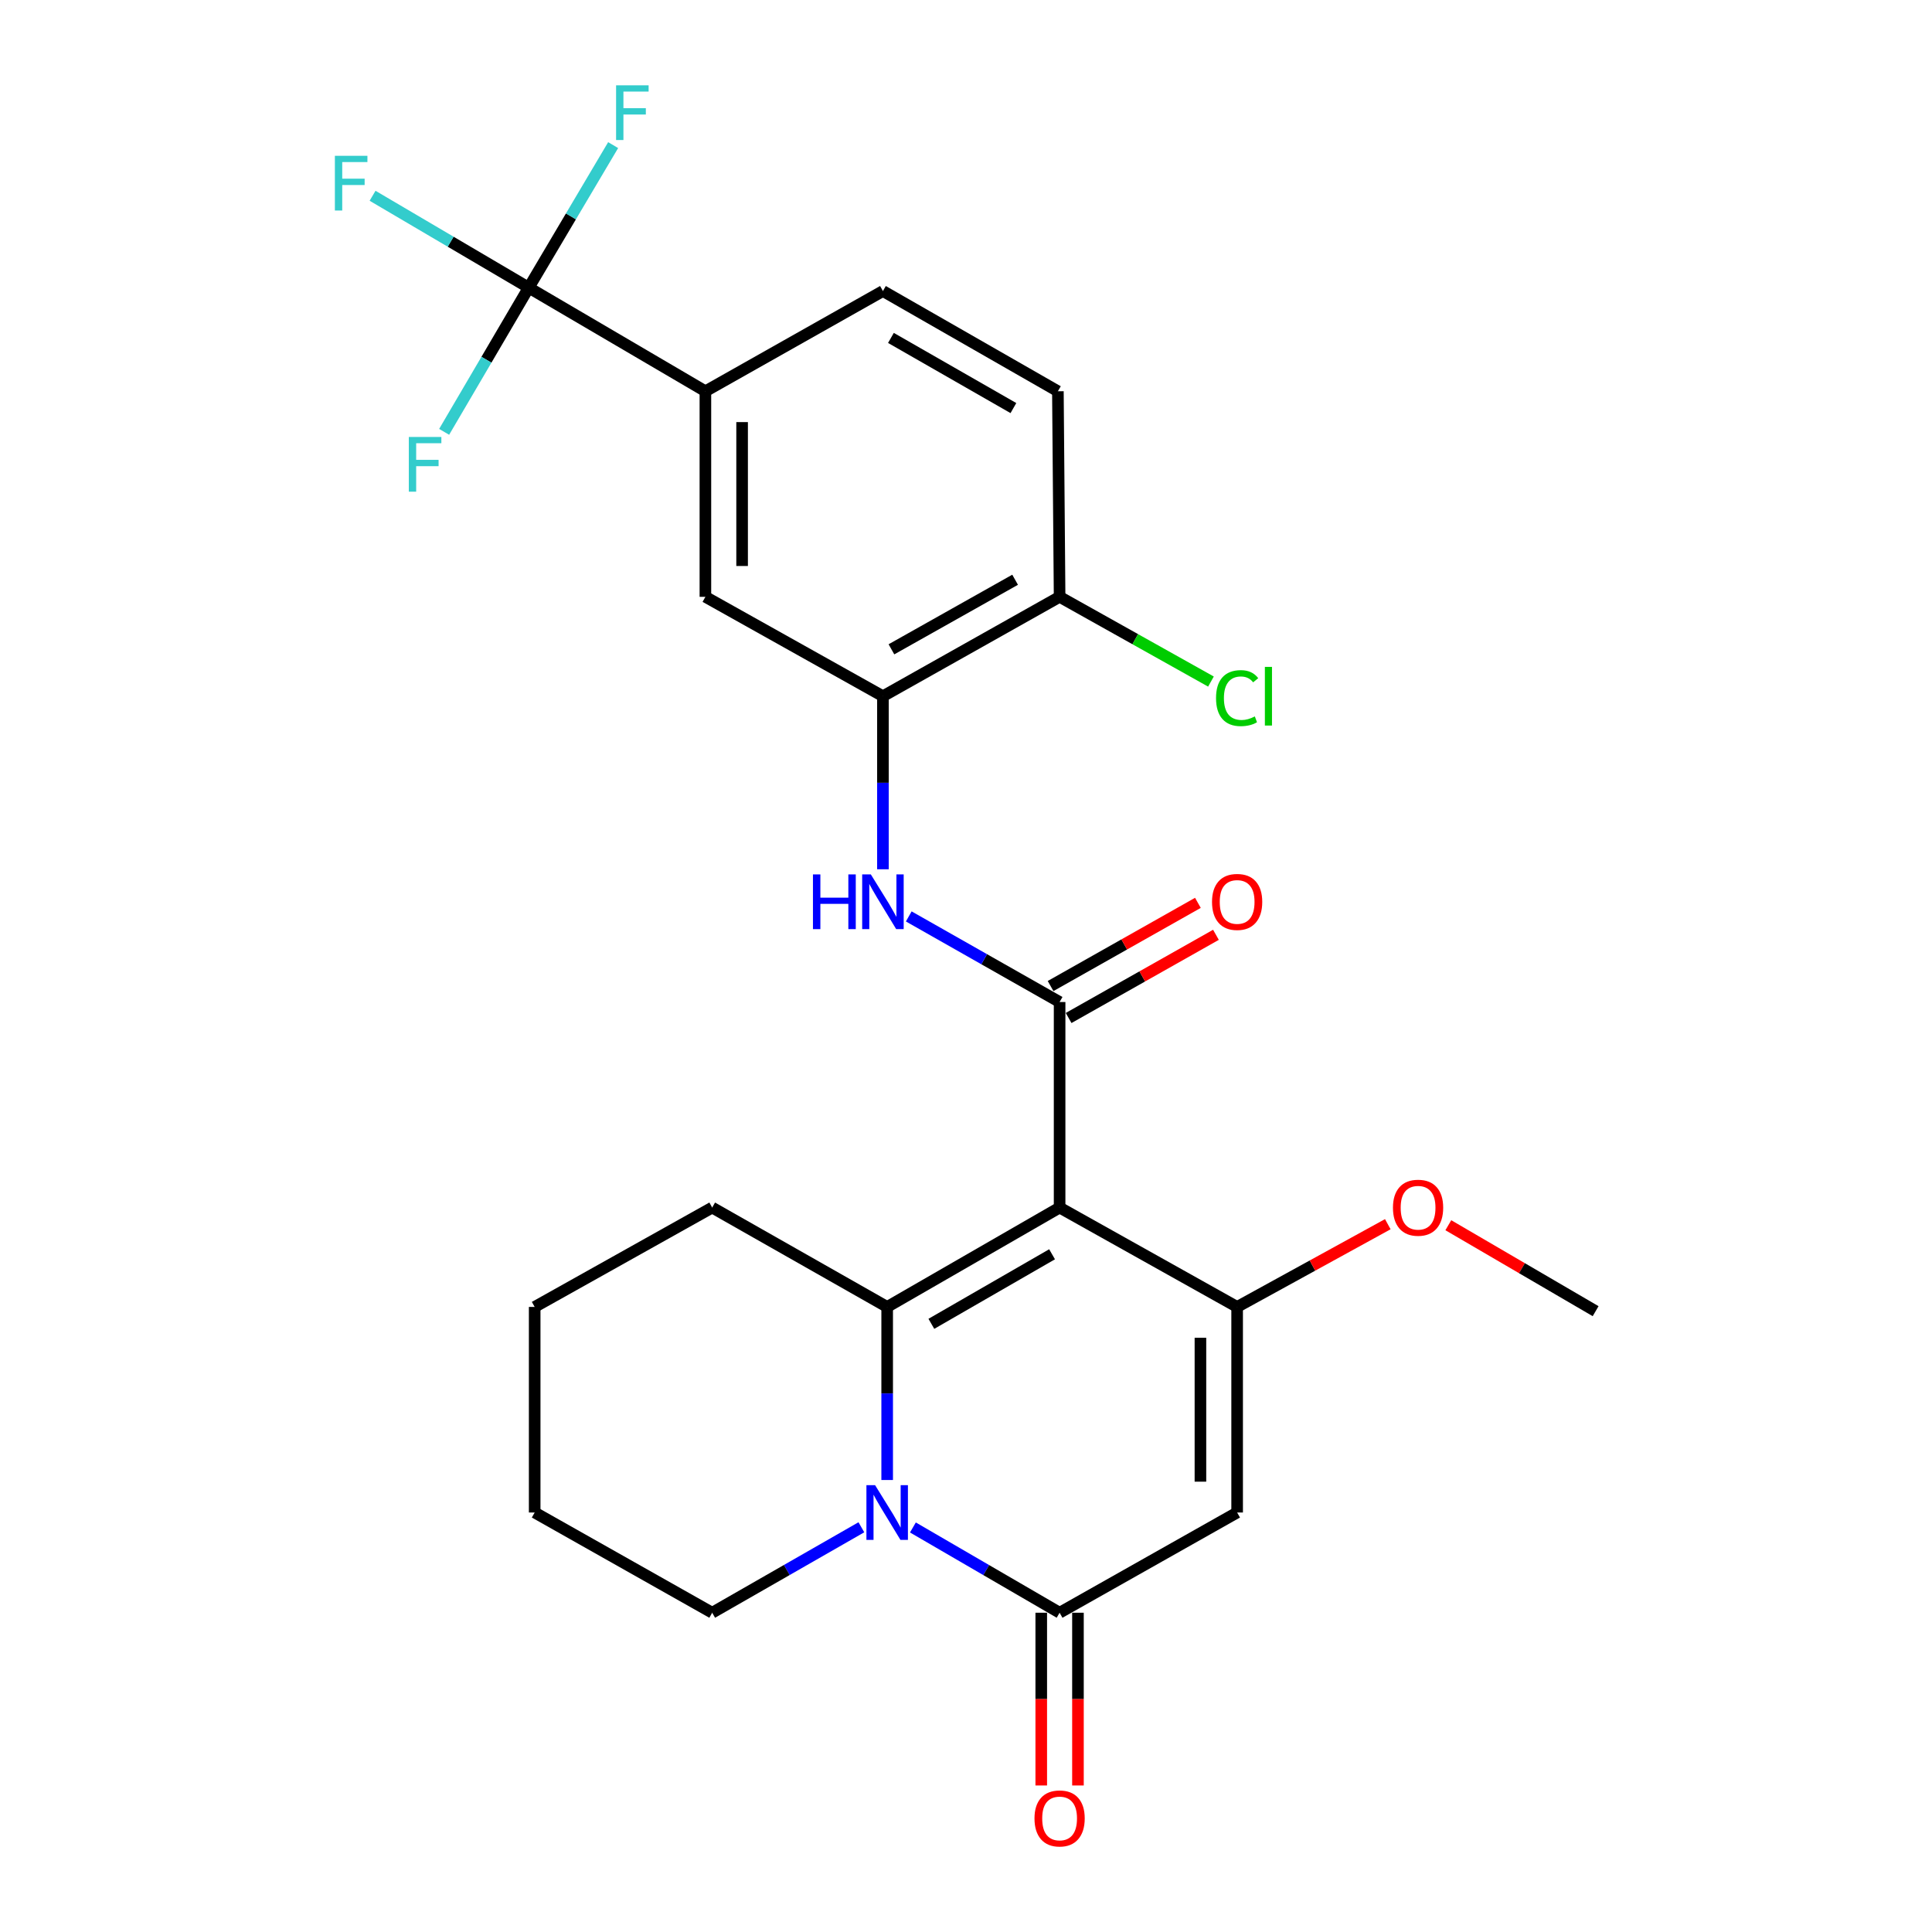 <?xml version='1.0' encoding='iso-8859-1'?>
<svg version='1.1' baseProfile='full'
              xmlns='http://www.w3.org/2000/svg'
                      xmlns:rdkit='http://www.rdkit.org/xml'
                      xmlns:xlink='http://www.w3.org/1999/xlink'
                  xml:space='preserve'
width='1000px' height='1000px' viewBox='0 0 1000 1000'>
<!-- END OF HEADER -->
<rect style='opacity:1.0;fill:#FFFFFF;stroke:none' width='1000' height='1000' x='0' y='0'> </rect>
<path class='bond-0' d='M 548.45,625.034 L 459.199,676.467' style='fill:none;fill-rule:evenodd;stroke:#000000;stroke-width:6px;stroke-linecap:butt;stroke-linejoin:miter;stroke-opacity:1' />
<path class='bond-0' d='M 544.548,649.21 L 482.072,685.213' style='fill:none;fill-rule:evenodd;stroke:#000000;stroke-width:6px;stroke-linecap:butt;stroke-linejoin:miter;stroke-opacity:1' />
<path class='bond-2' d='M 548.45,625.034 L 640.339,676.467' style='fill:none;fill-rule:evenodd;stroke:#000000;stroke-width:6px;stroke-linecap:butt;stroke-linejoin:miter;stroke-opacity:1' />
<path class='bond-3' d='M 548.45,625.034 L 548.45,518.642' style='fill:none;fill-rule:evenodd;stroke:#000000;stroke-width:6px;stroke-linecap:butt;stroke-linejoin:miter;stroke-opacity:1' />
<path class='bond-1' d='M 459.199,676.467 L 459.199,721.258' style='fill:none;fill-rule:evenodd;stroke:#000000;stroke-width:6px;stroke-linecap:butt;stroke-linejoin:miter;stroke-opacity:1' />
<path class='bond-1' d='M 459.199,721.258 L 459.199,766.049' style='fill:none;fill-rule:evenodd;stroke:#0000FF;stroke-width:6px;stroke-linecap:butt;stroke-linejoin:miter;stroke-opacity:1' />
<path class='bond-20' d='M 459.199,676.467 L 368.628,625.034' style='fill:none;fill-rule:evenodd;stroke:#000000;stroke-width:6px;stroke-linecap:butt;stroke-linejoin:miter;stroke-opacity:1' />
<path class='bond-21' d='M 445.849,790.516 L 407.239,812.631' style='fill:none;fill-rule:evenodd;stroke:#0000FF;stroke-width:6px;stroke-linecap:butt;stroke-linejoin:miter;stroke-opacity:1' />
<path class='bond-21' d='M 407.239,812.631 L 368.628,834.746' style='fill:none;fill-rule:evenodd;stroke:#000000;stroke-width:6px;stroke-linecap:butt;stroke-linejoin:miter;stroke-opacity:1' />
<path class='bond-26' d='M 472.519,790.612 L 510.485,812.679' style='fill:none;fill-rule:evenodd;stroke:#0000FF;stroke-width:6px;stroke-linecap:butt;stroke-linejoin:miter;stroke-opacity:1' />
<path class='bond-26' d='M 510.485,812.679 L 548.45,834.746' style='fill:none;fill-rule:evenodd;stroke:#000000;stroke-width:6px;stroke-linecap:butt;stroke-linejoin:miter;stroke-opacity:1' />
<path class='bond-4' d='M 640.339,676.467 L 640.339,782.87' style='fill:none;fill-rule:evenodd;stroke:#000000;stroke-width:6px;stroke-linecap:butt;stroke-linejoin:miter;stroke-opacity:1' />
<path class='bond-4' d='M 621.341,692.427 L 621.341,766.909' style='fill:none;fill-rule:evenodd;stroke:#000000;stroke-width:6px;stroke-linecap:butt;stroke-linejoin:miter;stroke-opacity:1' />
<path class='bond-19' d='M 640.339,676.467 L 679.33,655.054' style='fill:none;fill-rule:evenodd;stroke:#000000;stroke-width:6px;stroke-linecap:butt;stroke-linejoin:miter;stroke-opacity:1' />
<path class='bond-19' d='M 679.33,655.054 L 718.321,633.64' style='fill:none;fill-rule:evenodd;stroke:#FF0000;stroke-width:6px;stroke-linecap:butt;stroke-linejoin:miter;stroke-opacity:1' />
<path class='bond-7' d='M 548.45,518.642 L 509.411,496.491' style='fill:none;fill-rule:evenodd;stroke:#000000;stroke-width:6px;stroke-linecap:butt;stroke-linejoin:miter;stroke-opacity:1' />
<path class='bond-7' d='M 509.411,496.491 L 470.372,474.34' style='fill:none;fill-rule:evenodd;stroke:#0000FF;stroke-width:6px;stroke-linecap:butt;stroke-linejoin:miter;stroke-opacity:1' />
<path class='bond-11' d='M 553.12,526.913 L 591.246,505.385' style='fill:none;fill-rule:evenodd;stroke:#000000;stroke-width:6px;stroke-linecap:butt;stroke-linejoin:miter;stroke-opacity:1' />
<path class='bond-11' d='M 591.246,505.385 L 629.372,483.856' style='fill:none;fill-rule:evenodd;stroke:#FF0000;stroke-width:6px;stroke-linecap:butt;stroke-linejoin:miter;stroke-opacity:1' />
<path class='bond-11' d='M 543.779,510.37 L 581.905,488.842' style='fill:none;fill-rule:evenodd;stroke:#000000;stroke-width:6px;stroke-linecap:butt;stroke-linejoin:miter;stroke-opacity:1' />
<path class='bond-11' d='M 581.905,488.842 L 620.031,467.313' style='fill:none;fill-rule:evenodd;stroke:#FF0000;stroke-width:6px;stroke-linecap:butt;stroke-linejoin:miter;stroke-opacity:1' />
<path class='bond-5' d='M 640.339,782.87 L 548.45,834.746' style='fill:none;fill-rule:evenodd;stroke:#000000;stroke-width:6px;stroke-linecap:butt;stroke-linejoin:miter;stroke-opacity:1' />
<path class='bond-12' d='M 538.95,834.746 L 538.95,879.452' style='fill:none;fill-rule:evenodd;stroke:#000000;stroke-width:6px;stroke-linecap:butt;stroke-linejoin:miter;stroke-opacity:1' />
<path class='bond-12' d='M 538.95,879.452 L 538.95,924.158' style='fill:none;fill-rule:evenodd;stroke:#FF0000;stroke-width:6px;stroke-linecap:butt;stroke-linejoin:miter;stroke-opacity:1' />
<path class='bond-12' d='M 557.949,834.746 L 557.949,879.452' style='fill:none;fill-rule:evenodd;stroke:#000000;stroke-width:6px;stroke-linecap:butt;stroke-linejoin:miter;stroke-opacity:1' />
<path class='bond-12' d='M 557.949,879.452 L 557.949,924.158' style='fill:none;fill-rule:evenodd;stroke:#FF0000;stroke-width:6px;stroke-linecap:butt;stroke-linejoin:miter;stroke-opacity:1' />
<path class='bond-6' d='M 273.667,148.887 L 365.113,202.516' style='fill:none;fill-rule:evenodd;stroke:#000000;stroke-width:6px;stroke-linecap:butt;stroke-linejoin:miter;stroke-opacity:1' />
<path class='bond-16' d='M 273.667,148.887 L 295.514,111.998' style='fill:none;fill-rule:evenodd;stroke:#000000;stroke-width:6px;stroke-linecap:butt;stroke-linejoin:miter;stroke-opacity:1' />
<path class='bond-16' d='M 295.514,111.998 L 317.362,75.108' style='fill:none;fill-rule:evenodd;stroke:#33CCCC;stroke-width:6px;stroke-linecap:butt;stroke-linejoin:miter;stroke-opacity:1' />
<path class='bond-17' d='M 273.667,148.887 L 233.255,125.108' style='fill:none;fill-rule:evenodd;stroke:#000000;stroke-width:6px;stroke-linecap:butt;stroke-linejoin:miter;stroke-opacity:1' />
<path class='bond-17' d='M 233.255,125.108 L 192.842,101.328' style='fill:none;fill-rule:evenodd;stroke:#33CCCC;stroke-width:6px;stroke-linecap:butt;stroke-linejoin:miter;stroke-opacity:1' />
<path class='bond-18' d='M 273.667,148.887 L 251.778,186.205' style='fill:none;fill-rule:evenodd;stroke:#000000;stroke-width:6px;stroke-linecap:butt;stroke-linejoin:miter;stroke-opacity:1' />
<path class='bond-18' d='M 251.778,186.205 L 229.888,223.523' style='fill:none;fill-rule:evenodd;stroke:#33CCCC;stroke-width:6px;stroke-linecap:butt;stroke-linejoin:miter;stroke-opacity:1' />
<path class='bond-8' d='M 457.003,449.935 L 457.003,405.149' style='fill:none;fill-rule:evenodd;stroke:#0000FF;stroke-width:6px;stroke-linecap:butt;stroke-linejoin:miter;stroke-opacity:1' />
<path class='bond-8' d='M 457.003,405.149 L 457.003,360.362' style='fill:none;fill-rule:evenodd;stroke:#000000;stroke-width:6px;stroke-linecap:butt;stroke-linejoin:miter;stroke-opacity:1' />
<path class='bond-10' d='M 457.003,360.362 L 365.113,308.919' style='fill:none;fill-rule:evenodd;stroke:#000000;stroke-width:6px;stroke-linecap:butt;stroke-linejoin:miter;stroke-opacity:1' />
<path class='bond-13' d='M 457.003,360.362 L 548.45,308.919' style='fill:none;fill-rule:evenodd;stroke:#000000;stroke-width:6px;stroke-linecap:butt;stroke-linejoin:miter;stroke-opacity:1' />
<path class='bond-13' d='M 461.405,336.088 L 525.418,300.077' style='fill:none;fill-rule:evenodd;stroke:#000000;stroke-width:6px;stroke-linecap:butt;stroke-linejoin:miter;stroke-opacity:1' />
<path class='bond-9' d='M 365.113,202.516 L 365.113,308.919' style='fill:none;fill-rule:evenodd;stroke:#000000;stroke-width:6px;stroke-linecap:butt;stroke-linejoin:miter;stroke-opacity:1' />
<path class='bond-9' d='M 384.112,218.476 L 384.112,292.958' style='fill:none;fill-rule:evenodd;stroke:#000000;stroke-width:6px;stroke-linecap:butt;stroke-linejoin:miter;stroke-opacity:1' />
<path class='bond-28' d='M 365.113,202.516 L 457.003,150.639' style='fill:none;fill-rule:evenodd;stroke:#000000;stroke-width:6px;stroke-linecap:butt;stroke-linejoin:miter;stroke-opacity:1' />
<path class='bond-15' d='M 548.45,308.919 L 547.563,202.516' style='fill:none;fill-rule:evenodd;stroke:#000000;stroke-width:6px;stroke-linecap:butt;stroke-linejoin:miter;stroke-opacity:1' />
<path class='bond-22' d='M 548.45,308.919 L 587.618,330.847' style='fill:none;fill-rule:evenodd;stroke:#000000;stroke-width:6px;stroke-linecap:butt;stroke-linejoin:miter;stroke-opacity:1' />
<path class='bond-22' d='M 587.618,330.847 L 626.787,352.775' style='fill:none;fill-rule:evenodd;stroke:#00CC00;stroke-width:6px;stroke-linecap:butt;stroke-linejoin:miter;stroke-opacity:1' />
<path class='bond-14' d='M 457.003,150.639 L 547.563,202.516' style='fill:none;fill-rule:evenodd;stroke:#000000;stroke-width:6px;stroke-linecap:butt;stroke-linejoin:miter;stroke-opacity:1' />
<path class='bond-14' d='M 461.144,174.906 L 524.536,211.22' style='fill:none;fill-rule:evenodd;stroke:#000000;stroke-width:6px;stroke-linecap:butt;stroke-linejoin:miter;stroke-opacity:1' />
<path class='bond-23' d='M 749.652,634.172 L 787.772,656.417' style='fill:none;fill-rule:evenodd;stroke:#FF0000;stroke-width:6px;stroke-linecap:butt;stroke-linejoin:miter;stroke-opacity:1' />
<path class='bond-23' d='M 787.772,656.417 L 825.892,678.662' style='fill:none;fill-rule:evenodd;stroke:#000000;stroke-width:6px;stroke-linecap:butt;stroke-linejoin:miter;stroke-opacity:1' />
<path class='bond-24' d='M 368.628,625.034 L 276.749,676.467' style='fill:none;fill-rule:evenodd;stroke:#000000;stroke-width:6px;stroke-linecap:butt;stroke-linejoin:miter;stroke-opacity:1' />
<path class='bond-27' d='M 368.628,834.746 L 276.749,782.87' style='fill:none;fill-rule:evenodd;stroke:#000000;stroke-width:6px;stroke-linecap:butt;stroke-linejoin:miter;stroke-opacity:1' />
<path class='bond-25' d='M 276.749,676.467 L 276.749,782.87' style='fill:none;fill-rule:evenodd;stroke:#000000;stroke-width:6px;stroke-linecap:butt;stroke-linejoin:miter;stroke-opacity:1' />
<path  class='atom-2' d='M 452.939 768.71
L 462.219 783.71
Q 463.139 785.19, 464.619 787.87
Q 466.099 790.55, 466.179 790.71
L 466.179 768.71
L 469.939 768.71
L 469.939 797.03
L 466.059 797.03
L 456.099 780.63
Q 454.939 778.71, 453.699 776.51
Q 452.499 774.31, 452.139 773.63
L 452.139 797.03
L 448.459 797.03
L 448.459 768.71
L 452.939 768.71
' fill='#0000FF'/>
<path  class='atom-8' d='M 420.783 452.594
L 424.623 452.594
L 424.623 464.634
L 439.103 464.634
L 439.103 452.594
L 442.943 452.594
L 442.943 480.914
L 439.103 480.914
L 439.103 467.834
L 424.623 467.834
L 424.623 480.914
L 420.783 480.914
L 420.783 452.594
' fill='#0000FF'/>
<path  class='atom-8' d='M 450.743 452.594
L 460.023 467.594
Q 460.943 469.074, 462.423 471.754
Q 463.903 474.434, 463.983 474.594
L 463.983 452.594
L 467.743 452.594
L 467.743 480.914
L 463.863 480.914
L 453.903 464.514
Q 452.743 462.594, 451.503 460.394
Q 450.303 458.194, 449.943 457.514
L 449.943 480.914
L 446.263 480.914
L 446.263 452.594
L 450.743 452.594
' fill='#0000FF'/>
<path  class='atom-12' d='M 627.339 466.834
Q 627.339 460.034, 630.699 456.234
Q 634.059 452.434, 640.339 452.434
Q 646.619 452.434, 649.979 456.234
Q 653.339 460.034, 653.339 466.834
Q 653.339 473.714, 649.939 477.634
Q 646.539 481.514, 640.339 481.514
Q 634.099 481.514, 630.699 477.634
Q 627.339 473.754, 627.339 466.834
M 640.339 478.314
Q 644.659 478.314, 646.979 475.434
Q 649.339 472.514, 649.339 466.834
Q 649.339 461.274, 646.979 458.474
Q 644.659 455.634, 640.339 455.634
Q 636.019 455.634, 633.659 458.434
Q 631.339 461.234, 631.339 466.834
Q 631.339 472.554, 633.659 475.434
Q 636.019 478.314, 640.339 478.314
' fill='#FF0000'/>
<path  class='atom-13' d='M 535.45 941.218
Q 535.45 934.418, 538.81 930.618
Q 542.17 926.818, 548.45 926.818
Q 554.73 926.818, 558.09 930.618
Q 561.45 934.418, 561.45 941.218
Q 561.45 948.098, 558.05 952.018
Q 554.65 955.898, 548.45 955.898
Q 542.21 955.898, 538.81 952.018
Q 535.45 948.138, 535.45 941.218
M 548.45 952.698
Q 552.77 952.698, 555.09 949.818
Q 557.45 946.898, 557.45 941.218
Q 557.45 935.658, 555.09 932.858
Q 552.77 930.018, 548.45 930.018
Q 544.13 930.018, 541.77 932.818
Q 539.45 935.618, 539.45 941.218
Q 539.45 946.938, 541.77 949.818
Q 544.13 952.698, 548.45 952.698
' fill='#FF0000'/>
<path  class='atom-17' d='M 318.886 44.157
L 335.726 44.157
L 335.726 47.397
L 322.686 47.397
L 322.686 55.997
L 334.286 55.997
L 334.286 59.277
L 322.686 59.277
L 322.686 72.477
L 318.886 72.477
L 318.886 44.157
' fill='#33CCCC'/>
<path  class='atom-18' d='M 173.336 80.645
L 190.176 80.645
L 190.176 83.885
L 177.136 83.885
L 177.136 92.485
L 188.736 92.485
L 188.736 95.765
L 177.136 95.765
L 177.136 108.965
L 173.336 108.965
L 173.336 80.645
' fill='#33CCCC'/>
<path  class='atom-19' d='M 211.608 226.174
L 228.448 226.174
L 228.448 229.414
L 215.408 229.414
L 215.408 238.014
L 227.008 238.014
L 227.008 241.294
L 215.408 241.294
L 215.408 254.494
L 211.608 254.494
L 211.608 226.174
' fill='#33CCCC'/>
<path  class='atom-20' d='M 720.992 625.114
Q 720.992 618.314, 724.352 614.514
Q 727.712 610.714, 733.992 610.714
Q 740.272 610.714, 743.632 614.514
Q 746.992 618.314, 746.992 625.114
Q 746.992 631.994, 743.592 635.914
Q 740.192 639.794, 733.992 639.794
Q 727.752 639.794, 724.352 635.914
Q 720.992 632.034, 720.992 625.114
M 733.992 636.594
Q 738.312 636.594, 740.632 633.714
Q 742.992 630.794, 742.992 625.114
Q 742.992 619.554, 740.632 616.754
Q 738.312 613.914, 733.992 613.914
Q 729.672 613.914, 727.312 616.714
Q 724.992 619.514, 724.992 625.114
Q 724.992 630.834, 727.312 633.714
Q 729.672 636.594, 733.992 636.594
' fill='#FF0000'/>
<path  class='atom-23' d='M 629.419 361.342
Q 629.419 354.302, 632.699 350.622
Q 636.019 346.902, 642.299 346.902
Q 648.139 346.902, 651.259 351.022
L 648.619 353.182
Q 646.339 350.182, 642.299 350.182
Q 638.019 350.182, 635.739 353.062
Q 633.499 355.902, 633.499 361.342
Q 633.499 366.942, 635.819 369.822
Q 638.179 372.702, 642.739 372.702
Q 645.859 372.702, 649.499 370.822
L 650.619 373.822
Q 649.139 374.782, 646.899 375.342
Q 644.659 375.902, 642.179 375.902
Q 636.019 375.902, 632.699 372.142
Q 629.419 368.382, 629.419 361.342
' fill='#00CC00'/>
<path  class='atom-23' d='M 654.699 345.182
L 658.379 345.182
L 658.379 375.542
L 654.699 375.542
L 654.699 345.182
' fill='#00CC00'/>
</svg>

